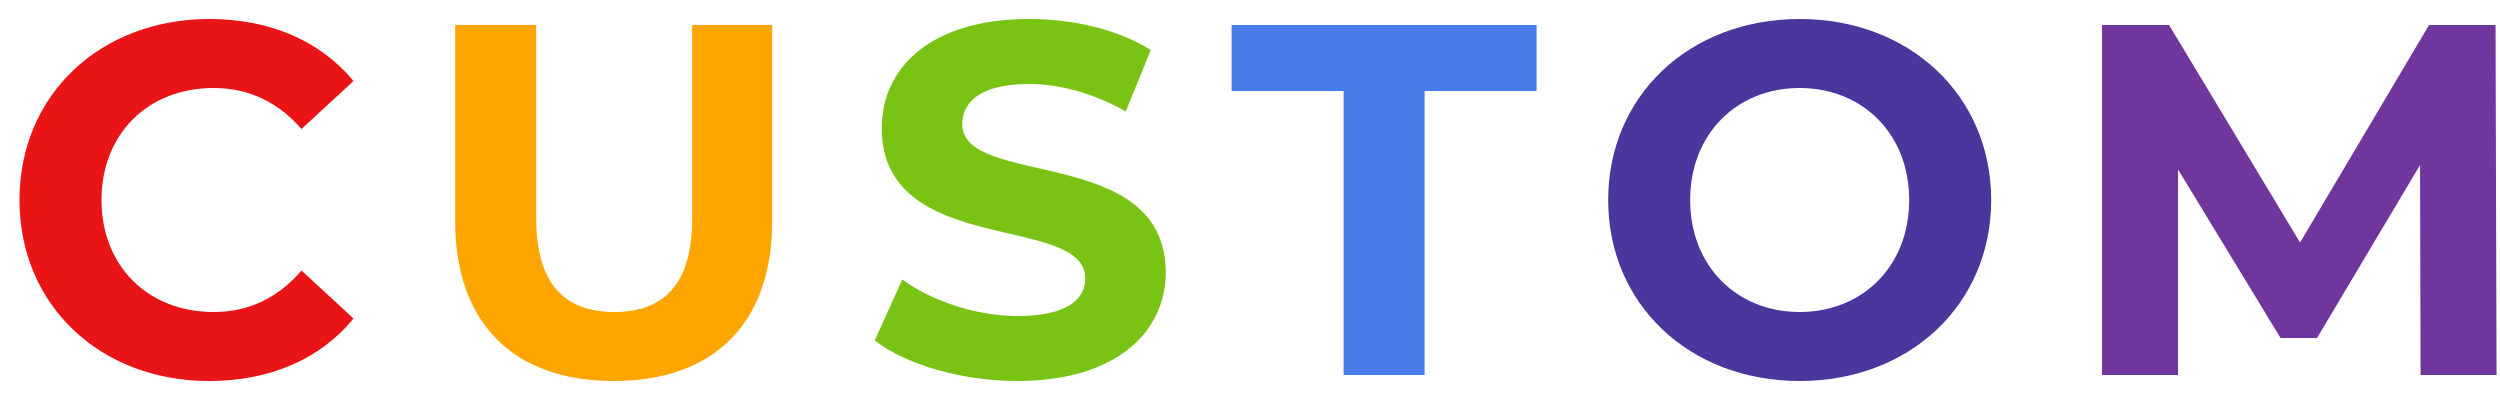 <?xml version="1.0" encoding="UTF-8"?> <svg xmlns="http://www.w3.org/2000/svg" width="100" height="16" viewBox="0 0 100 16" fill="none"><path d="M8.36 15.24C4.02 15.24 0.78 12.22 0.78 8C0.78 3.78 4.02 0.76 8.38 0.76C10.8 0.76 12.82 1.64 14.14 3.24L12.06 5.16C11.12 4.08 9.94 3.52 8.54 3.52C5.92 3.52 4.06 5.36 4.06 8C4.06 10.64 5.92 12.48 8.54 12.48C9.94 12.48 11.12 11.92 12.06 10.82L14.14 12.74C12.82 14.36 10.8 15.24 8.36 15.24Z" fill="#E81416"></path><path d="M24.548 15.24C20.568 15.24 18.208 12.96 18.208 8.84V1H21.448V8.72C21.448 11.38 22.608 12.48 24.568 12.48C26.548 12.48 27.688 11.38 27.688 8.72V1H30.888V8.84C30.888 12.96 28.528 15.24 24.548 15.24Z" fill="#FFA500"></path><path d="M40.69 15.24C38.47 15.24 36.23 14.58 34.99 13.62L36.09 11.18C37.27 12.04 39.03 12.64 40.71 12.64C42.63 12.64 43.41 12 43.41 11.14C43.41 8.52 35.27 10.32 35.27 5.12C35.27 2.74 37.19 0.76 41.17 0.76C42.93 0.76 44.73 1.18 46.03 2L45.03 4.46C43.73 3.72 42.39 3.36 41.15 3.36C39.23 3.36 38.49 4.08 38.49 4.96C38.49 7.54 46.63 5.76 46.63 10.9C46.63 13.24 44.69 15.24 40.69 15.24Z" fill="#79C314"></path><path d="M53.744 15V3.64H49.264V1H61.464V3.64H56.984V15H53.744Z" fill="#487DE7"></path><path d="M71.987 15.24C67.567 15.24 64.327 12.16 64.327 8C64.327 3.84 67.567 0.76 71.987 0.76C76.387 0.76 79.647 3.82 79.647 8C79.647 12.18 76.387 15.24 71.987 15.24ZM71.987 12.48C74.487 12.48 76.367 10.66 76.367 8C76.367 5.34 74.487 3.52 71.987 3.52C69.487 3.52 67.607 5.34 67.607 8C67.607 10.66 69.487 12.48 71.987 12.48Z" fill="#4B369D"></path><path d="M99.862 15H96.822L96.802 6.6L92.682 13.52H91.222L87.122 6.78V15H84.082V1H86.762L92.002 9.7L97.162 1H99.822L99.862 15Z" fill="#70369D"></path></svg> 